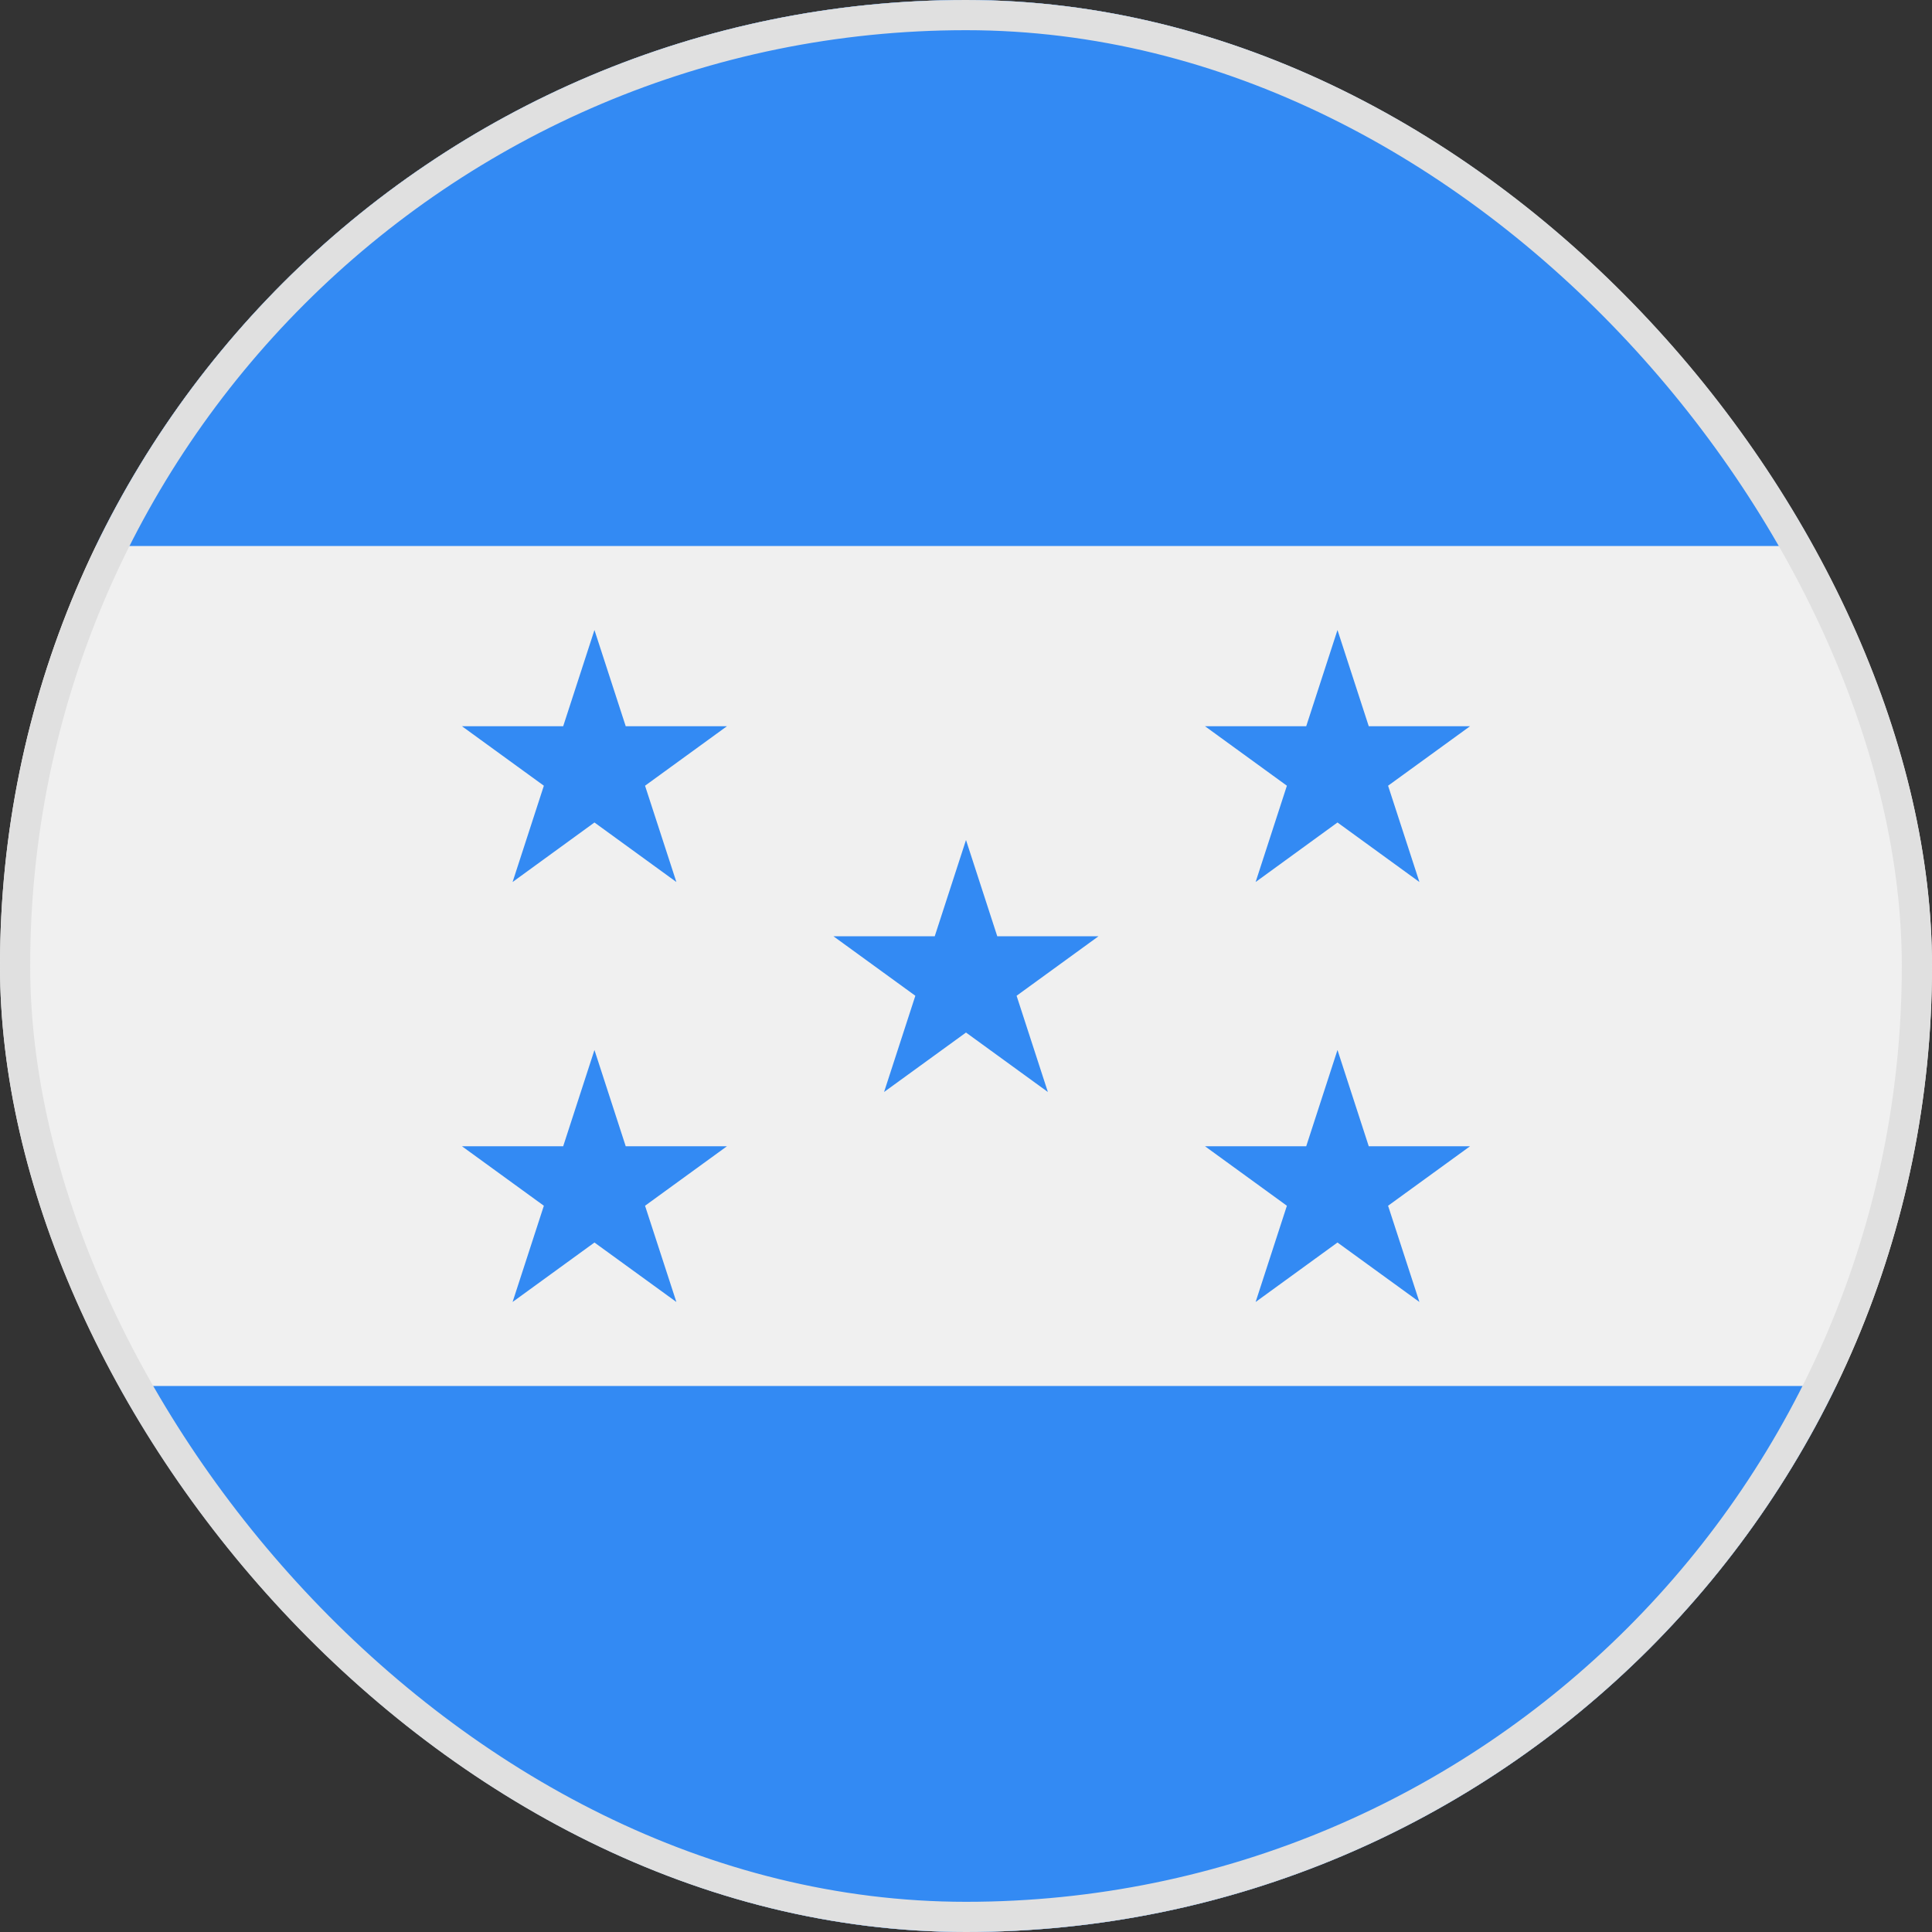 <svg xmlns="http://www.w3.org/2000/svg" fill="none" viewBox="0 0 32 32"><rect x="0" y="0" width="32" height="32" fill="#333333" stroke="none"/><g clip-path="url(#a)"><path fill="#F0F0F0" d="M16 32c8.837 0 16-7.163 16-16S24.837 0 16 0 0 7.163 0 16s7.163 16 16 16"/><path fill="#338AF3" d="M16 32c6.343 0 11.824-3.692 14.412-9.044H1.587C4.175 28.309 9.657 32 16 32m0-32C9.656 0 4.175 3.692 1.587 9.044h28.825C27.824 3.691 22.343 0 16 0M9.846 10.435l.518 1.594h1.676l-1.356.985.519 1.595-1.357-.986-1.356.986.518-1.595-1.356-.985h1.676zm0 6.956.518 1.595h1.676l-1.356.985.519 1.594-1.357-.985-1.356.985.518-1.594-1.356-.985h1.676zm12.307-6.956.518 1.594h1.677l-1.357.985.519 1.595-1.357-.986-1.356.986.518-1.595-1.356-.985h1.676zm0 6.956.518 1.595h1.677l-1.357.985.519 1.594-1.357-.985-1.356.985.518-1.594-1.356-.985h1.676zM16 13.913l.518 1.595h1.676l-1.356.985.518 1.594L16 17.102l-1.357.985.518-1.594-1.356-.985h1.677z"/></g><rect width="31.5" height="31.5" x=".25" y=".25" stroke="#E0E0E0" stroke-width=".5" rx="15.75"/><defs><clipPath id="a"><rect width="32" height="32" fill="#fff" rx="16"/></clipPath></defs></svg>